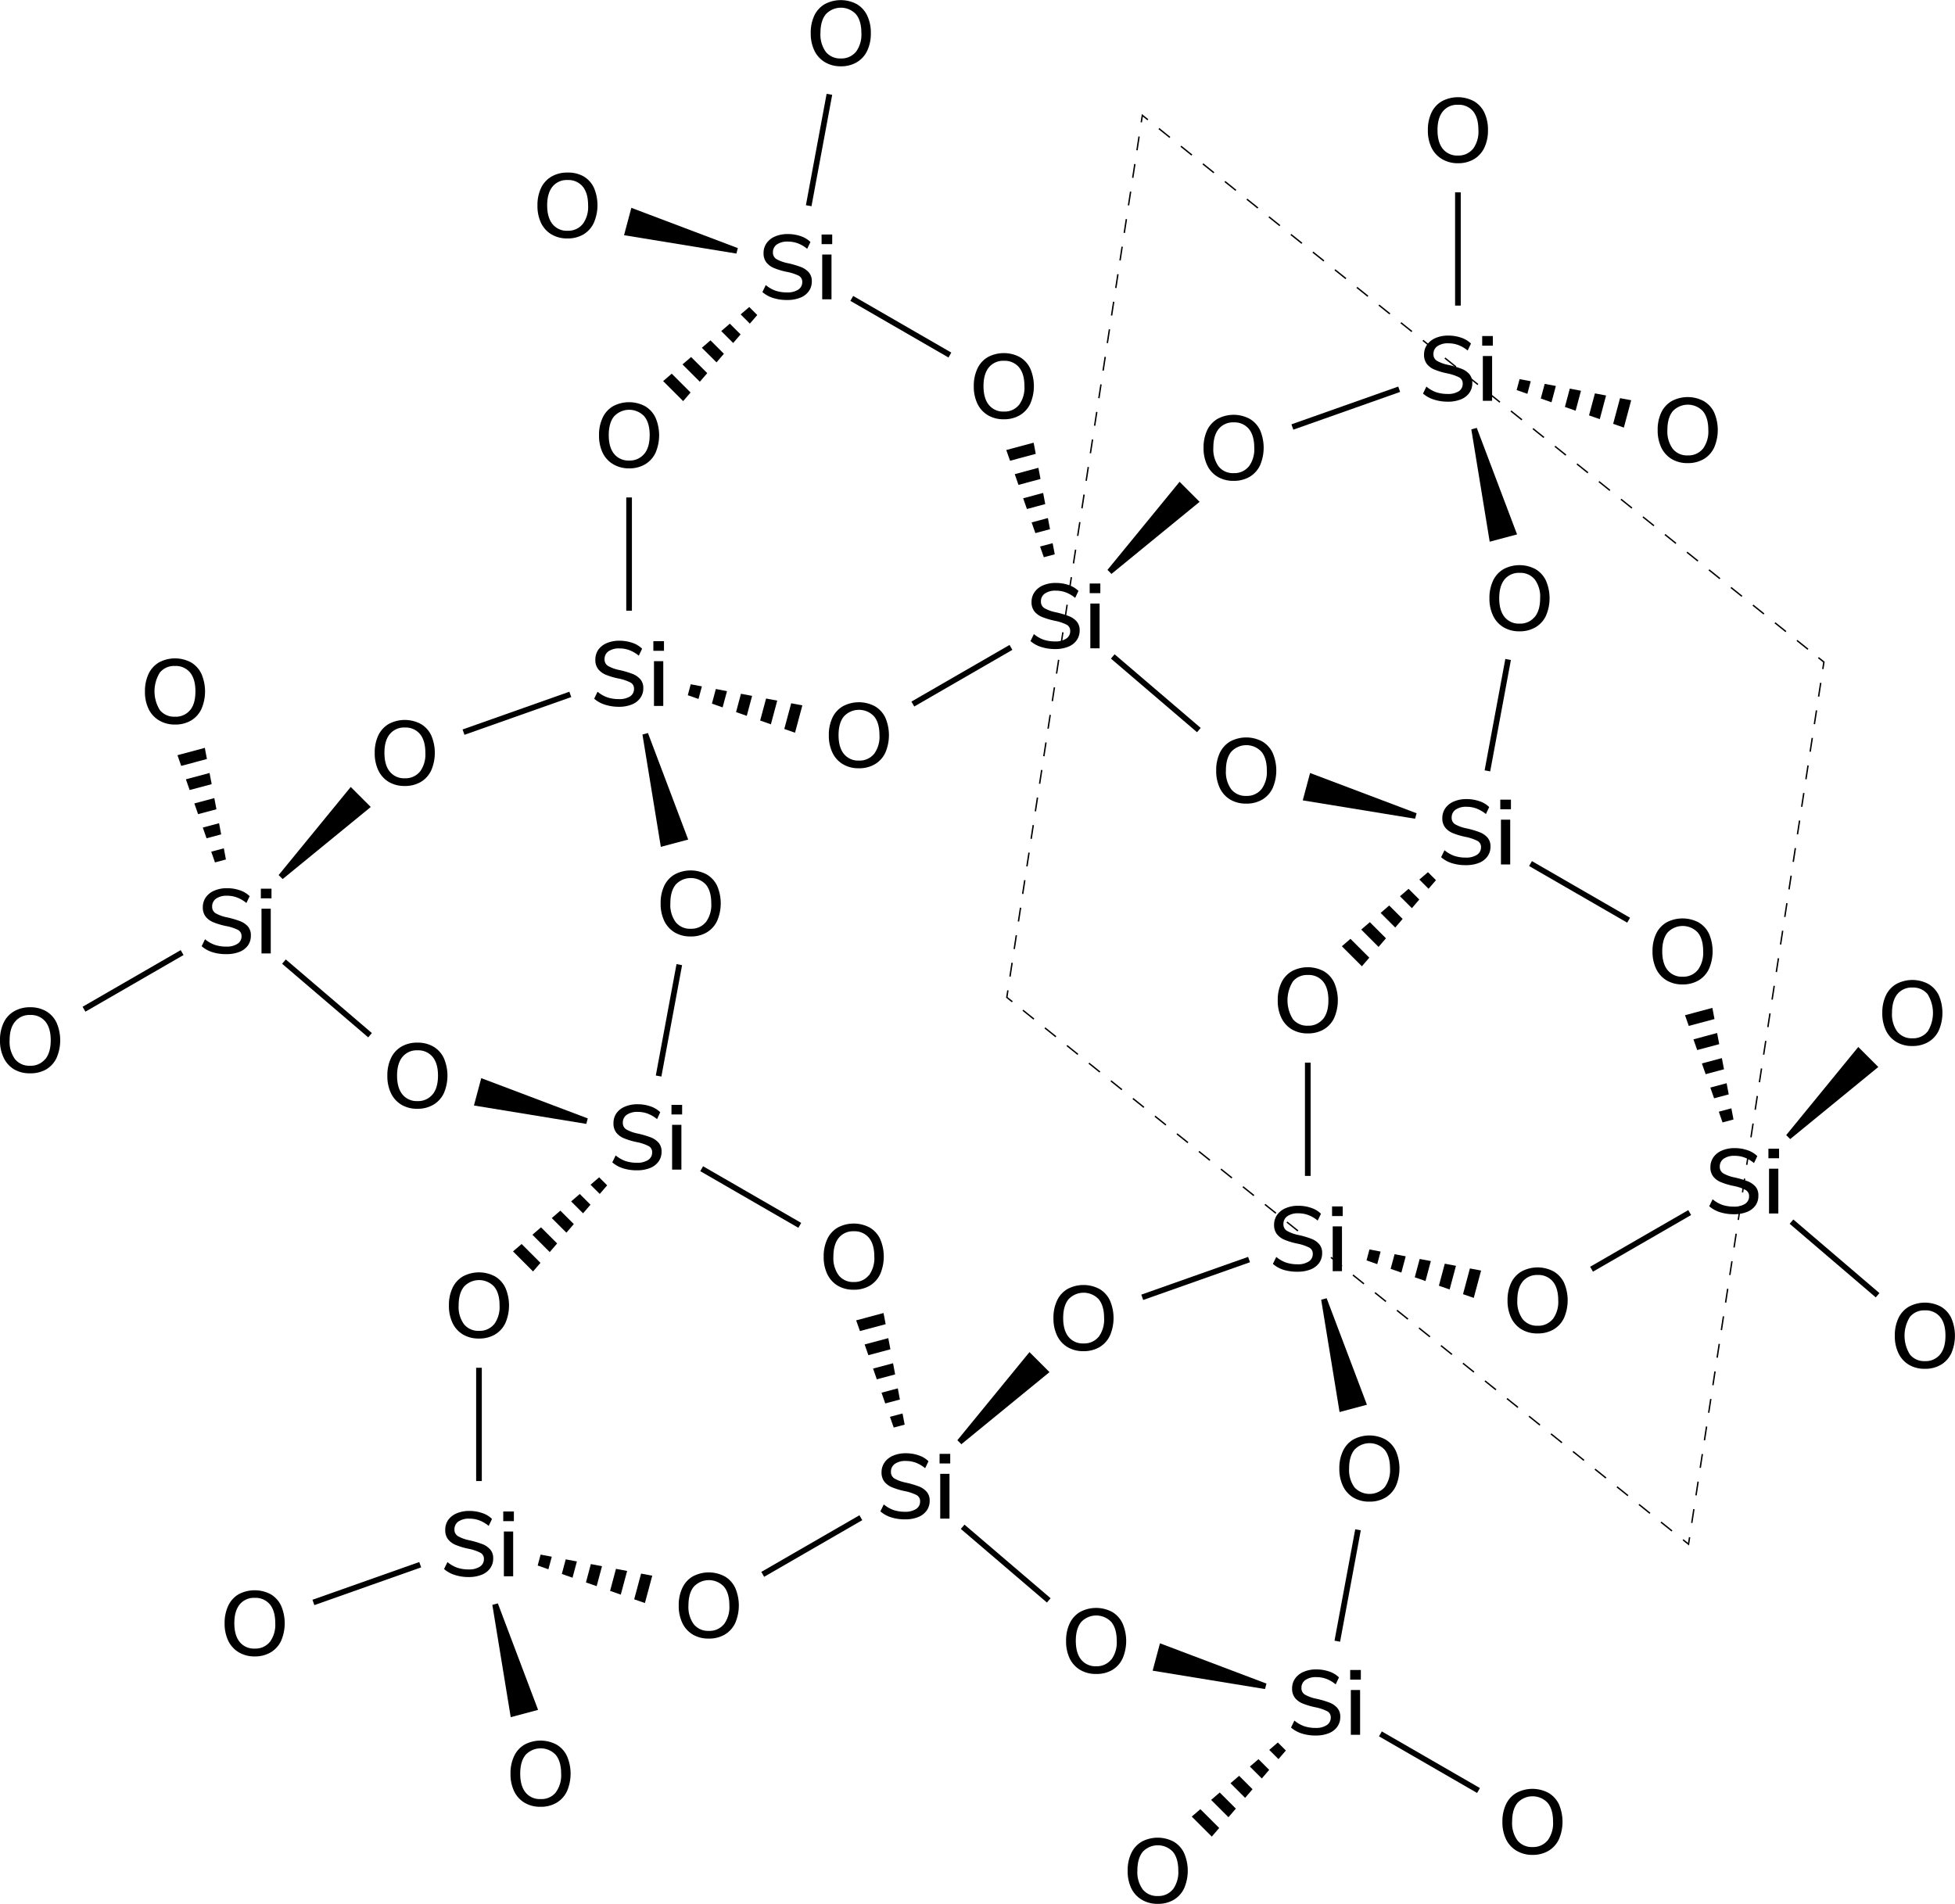 <svg xmlns="http://www.w3.org/2000/svg" width="690.28" height="672.23" viewBox="0 0 690.28 672.23"><defs><style>.cls-1,.cls-2,.cls-3,.cls-4,.cls-5{fill:none;stroke-width:0.5px;}.cls-1,.cls-2,.cls-3,.cls-4,.cls-5,.cls-6{stroke:#000;stroke-miterlimit:10;}.cls-2{stroke-dasharray:4.98 4.98;}.cls-3{stroke-dasharray:4.92 4.92;}.cls-4{stroke-dasharray:4.98 4.98;}.cls-5{stroke-dasharray:4.92 4.92;}.cls-6{stroke-width:2px;}</style></defs><g id="レイヤー_2" data-name="レイヤー 2"><g id="レイヤー_1-2" data-name="レイヤー 1"><polyline class="cls-1" points="596.57 542.81 596.19 545.28 594.24 543.71"/><line class="cls-2" x1="590.35" y1="540.6" x2="359.38" y2="355.3"/><polyline class="cls-1" points="357.44 353.74 355.49 352.18 355.87 349.71"/><line class="cls-3" x1="356.61" y1="344.84" x2="402.59" y2="45.63"/><polyline class="cls-1" points="402.96 43.2 403.35 40.72 405.3 42.29"/><line class="cls-4" x1="409.18" y1="45.4" x2="640.1" y2="230.66"/><polyline class="cls-1" points="642.04 232.22 643.99 233.78 643.61 236.25"/><line class="cls-5" x1="642.87" y1="241.12" x2="596.94" y2="540.37"/><line class="cls-6" x1="461.76" y1="415.23" x2="461.76" y2="375.23"/><polygon points="472.98 498.62 466.49 458.95 468.42 458.43 482.64 496.03 472.98 498.62 472.98 498.62"/><line class="cls-6" x1="403.31" y1="458.1" x2="441.02" y2="444.77"/><polygon points="487.47 441.95 483.53 441.2 482.5 445.06 486.28 446.39 487.47 441.95"/><polygon points="514.08 446.98 510.13 446.23 508.05 454.01 511.84 455.33 514.08 446.98"/><polygon points="499.53 451.03 503.32 452.35 505.21 445.3 501.27 444.56 499.53 451.03"/><polygon points="516.57 456.99 520.36 458.31 522.95 448.65 519 447.91 516.57 456.99"/><polygon points="491.01 448.05 494.8 449.37 496.34 443.62 492.4 442.88 491.01 448.05"/><line class="cls-6" x1="596.6" y1="428.18" x2="561.95" y2="448.18"/><polygon points="663.2 376.77 632.09 402.23 630.68 400.82 656.13 369.7 663.2 376.77 663.2 376.77"/><line class="cls-6" x1="662.95" y1="457.37" x2="632.55" y2="431.38"/><polygon points="606.88 392.56 608.2 396.35 612.07 395.31 611.32 391.37 606.88 392.56"/><polygon points="597.93 367.01 599.26 370.79 607.03 368.71 606.29 364.77 597.93 367.01"/><polygon points="608.71 377.58 607.97 373.63 600.91 375.52 602.24 379.31 608.71 377.58"/><polygon points="605.36 359.84 604.61 355.9 594.95 358.49 596.28 362.27 605.36 359.84"/><polygon points="610.39 386.44 609.64 382.5 603.89 384.04 605.22 387.83 610.39 386.44"/><line class="cls-6" x1="300.75" y1="105.37" x2="335.39" y2="125.37"/><polygon points="222.92 73.39 260.52 87.61 260.01 89.54 220.34 83.05 222.92 73.39 222.92 73.39"/><line class="cls-6" x1="292.85" y1="33.31" x2="285.54" y2="72.64"/><polygon points="264.76 114.28 267.38 111.24 264.55 108.41 261.51 111.02 264.76 114.28"/><polygon points="247.1 134.8 249.72 131.76 244.02 126.07 240.98 128.68 247.1 134.8"/><polygon points="250.86 120.18 247.82 122.8 252.99 127.96 255.6 124.92 250.86 120.18"/><polygon points="237.18 131.95 234.14 134.57 241.21 141.64 243.83 138.6 237.18 131.95"/><polygon points="257.7 114.29 254.66 116.91 258.87 121.12 261.49 118.08 257.7 114.29"/><line class="cls-6" x1="222.12" y1="215.66" x2="222.12" y2="175.66"/><polygon points="233.33 299.04 226.84 259.37 228.78 258.85 242.99 296.46 233.33 299.04 233.33 299.04"/><line class="cls-6" x1="163.66" y1="258.53" x2="201.37" y2="245.2"/><polygon points="247.83 242.37 243.88 241.63 242.85 245.49 246.63 246.81 247.83 242.37"/><polygon points="274.43 247.4 270.49 246.66 268.4 254.43 272.19 255.76 274.43 247.4"/><polygon points="259.89 251.45 263.67 252.78 265.56 245.72 261.62 244.98 259.89 251.45"/><polygon points="276.92 257.41 280.71 258.74 283.3 249.08 279.36 248.34 276.92 257.41"/><polygon points="251.37 248.47 255.15 249.79 256.69 244.05 252.75 243.3 251.37 248.47"/><line class="cls-6" x1="356.95" y1="228.61" x2="322.31" y2="248.61"/><polygon points="423.56 177.2 392.44 202.66 391.03 201.24 416.49 170.13 423.56 177.2 423.56 177.2"/><line class="cls-6" x1="423.3" y1="257.8" x2="392.9" y2="231.8"/><polygon points="367.23 192.99 368.56 196.77 372.42 195.74 371.67 191.8 367.23 192.99"/><polygon points="358.29 167.43 359.61 171.22 367.39 169.13 366.64 165.19 358.29 167.43"/><polygon points="369.06 178 368.32 174.06 361.27 175.95 362.59 179.74 369.06 178"/><polygon points="365.71 160.26 364.96 156.32 355.3 158.91 356.63 162.7 365.71 160.26"/><polygon points="370.74 186.87 370 182.93 364.25 184.47 365.57 188.25 370.74 186.87"/><line class="cls-6" x1="540.4" y1="304.94" x2="575.04" y2="324.94"/><polygon points="462.57 272.96 500.17 287.17 499.65 289.11 459.98 282.62 462.57 272.96 462.57 272.96"/><line class="cls-6" x1="532.49" y1="232.88" x2="525.18" y2="272.2"/><polygon points="504.4 313.84 507.02 310.8 504.19 307.98 501.15 310.59 504.4 313.84"/><polygon points="486.75 334.37 489.36 331.33 483.67 325.63 480.63 328.25 486.75 334.37"/><polygon points="490.51 319.75 487.47 322.37 492.63 327.53 495.25 324.49 490.51 319.75"/><polygon points="476.83 331.52 473.79 334.14 480.86 341.21 483.48 338.17 476.83 331.52"/><polygon points="497.35 313.86 494.31 316.48 498.52 320.69 501.13 317.64 497.35 313.86"/><line class="cls-6" x1="514.77" y1="107.91" x2="514.77" y2="67.91"/><polygon points="525.99 191.29 519.5 151.62 521.43 151.1 535.65 188.71 525.99 191.29 525.99 191.29"/><line class="cls-6" x1="456.32" y1="150.78" x2="494.03" y2="137.45"/><polygon points="540.48 134.62 536.54 133.88 535.5 137.74 539.29 139.06 540.48 134.62"/><polygon points="567.08 139.65 563.14 138.91 561.06 146.68 564.85 148.01 567.08 139.65"/><polygon points="552.54 143.7 556.33 145.03 558.22 137.98 554.27 137.23 552.54 143.7"/><polygon points="569.58 149.66 573.36 150.99 575.95 141.33 572.01 140.59 569.58 149.66"/><polygon points="544.02 140.72 547.81 142.05 549.35 136.3 545.41 135.55 544.02 140.72"/><line class="cls-6" x1="247.75" y1="412.69" x2="282.39" y2="432.69"/><polygon points="169.92 380.71 207.53 394.93 207.01 396.86 167.34 390.37 169.92 380.71 169.92 380.71"/><line class="cls-6" x1="239.85" y1="340.63" x2="232.54" y2="379.96"/><polygon points="211.76 421.6 214.38 418.56 211.55 415.73 208.51 418.35 211.76 421.6"/><polygon points="194.1 442.13 196.72 439.08 191.02 433.39 187.98 436.01 194.1 442.13"/><polygon points="197.86 427.5 194.82 430.12 199.99 435.28 202.6 432.24 197.86 427.5"/><polygon points="184.18 439.28 181.14 441.89 188.21 448.97 190.83 445.93 184.18 439.28"/><polygon points="204.71 421.62 201.66 424.24 205.87 428.44 208.49 425.4 204.71 421.62"/><line class="cls-6" x1="169.12" y1="522.98" x2="169.12" y2="482.98"/><polygon points="180.33 606.37 173.84 566.7 175.78 566.18 189.99 603.78 180.33 606.37 180.33 606.37"/><line class="cls-6" x1="110.66" y1="565.85" x2="148.37" y2="552.52"/><polygon points="194.83 549.7 190.88 548.95 189.85 552.81 193.63 554.14 194.83 549.7"/><polygon points="221.43 554.73 217.49 553.98 215.41 561.76 219.19 563.08 221.43 554.73"/><polygon points="206.89 558.78 210.67 560.1 212.56 553.05 208.62 552.3 206.89 558.78"/><polygon points="223.92 564.74 227.71 566.06 230.3 556.4 226.36 555.66 223.92 564.74"/><polygon points="198.37 555.79 202.15 557.12 203.69 551.37 199.75 550.63 198.37 555.79"/><line class="cls-6" x1="303.95" y1="535.93" x2="269.31" y2="555.93"/><polygon points="370.56 484.52 339.44 509.98 338.03 508.57 363.49 477.45 370.56 484.52 370.56 484.52"/><line class="cls-6" x1="370.3" y1="565.12" x2="339.9" y2="539.13"/><polygon points="314.23 500.31 315.56 504.1 319.42 503.06 318.67 499.12 314.23 500.31"/><polygon points="305.29 474.75 306.61 478.54 314.39 476.46 313.64 472.52 305.29 474.75"/><polygon points="316.06 485.32 315.32 481.38 308.27 483.27 309.59 487.06 316.06 485.32"/><polygon points="312.71 467.59 311.96 463.65 302.3 466.24 303.63 470.02 312.71 467.59"/><polygon points="317.74 494.19 317 490.25 311.25 491.79 312.57 495.58 317.74 494.19"/><line class="cls-6" x1="487.4" y1="612.26" x2="522.04" y2="632.26"/><polygon points="409.57 580.28 447.17 594.5 446.65 596.43 406.98 589.94 409.57 580.28 409.57 580.28"/><line class="cls-6" x1="479.49" y1="540.2" x2="472.18" y2="579.53"/><polygon points="451.41 621.17 454.02 618.13 451.19 615.3 448.15 617.92 451.41 621.17"/><polygon points="433.75 641.69 436.36 638.65 430.67 632.96 427.63 635.58 433.75 641.69"/><polygon points="437.51 627.07 434.47 629.69 439.63 634.85 442.25 631.81 437.51 627.07"/><polygon points="423.83 638.85 420.79 641.46 427.86 648.53 430.48 645.49 423.83 638.85"/><polygon points="444.35 621.19 441.31 623.8 445.52 628.01 448.13 624.97 444.35 621.19"/><line class="cls-6" x1="64.3" y1="336.37" x2="29.66" y2="356.37"/><polygon points="130.91 284.96 99.8 310.41 98.38 309 123.84 277.89 130.91 284.96 130.91 284.96"/><line class="cls-6" x1="130.66" y1="365.55" x2="100.26" y2="339.56"/><polygon points="74.58 300.74 75.91 304.53 79.77 303.49 79.03 299.55 74.58 300.74"/><polygon points="65.64 275.19 66.96 278.97 74.74 276.89 73.99 272.95 65.64 275.19"/><polygon points="76.42 285.76 75.67 281.82 68.62 283.71 69.94 287.49 76.42 285.76"/><polygon points="73.06 268.02 72.32 264.08 62.66 266.67 63.98 270.45 73.06 268.02"/><polygon points="78.09 294.63 77.35 290.69 71.6 292.22 72.93 296.01 78.09 294.63"/><path d="M213.59,248.83a10.58,10.58,0,0,1-3.8-2.11l1.2-2.46a11.07,11.07,0,0,0,3.48,2,12.68,12.68,0,0,0,4,.6,7,7,0,0,0,4-.95,3.09,3.09,0,0,0,1.39-2.71,2.39,2.39,0,0,0-1.3-2.22,16.47,16.47,0,0,0-4.14-1.38,24.59,24.59,0,0,1-4.47-1.32,6.72,6.72,0,0,1-2.74-2,5.17,5.17,0,0,1-1-3.26,6.09,6.09,0,0,1,1-3.53,6.94,6.94,0,0,1,3-2.38,11.08,11.08,0,0,1,4.5-.86,14,14,0,0,1,4.52.73,9,9,0,0,1,3.49,2.09l-1.17,2.46a11.71,11.71,0,0,0-3.26-1.92,9.71,9.71,0,0,0-3.54-.64,6.43,6.43,0,0,0-3.88,1,3.29,3.29,0,0,0-1.41,2.83,2.6,2.6,0,0,0,1.24,2.35,13.23,13.23,0,0,0,3.95,1.44,31.26,31.26,0,0,1,4.61,1.35,7,7,0,0,1,2.82,1.91,4.61,4.61,0,0,1,1.06,3.16,5.79,5.79,0,0,1-1.06,3.46,6.63,6.63,0,0,1-3,2.3,12.16,12.16,0,0,1-4.65.81A16.07,16.07,0,0,1,213.59,248.83Z"/><path d="M230.69,226.41h3.75v3.4h-3.75Zm.22,22.87V233.47h3.28v15.81Z"/><path d="M75,336.23a10.56,10.56,0,0,1-3.8-2.11l1.19-2.46a11.23,11.23,0,0,0,3.49,2,12.68,12.68,0,0,0,4,.6,6.9,6.9,0,0,0,4-1,3.07,3.07,0,0,0,1.4-2.7,2.39,2.39,0,0,0-1.3-2.22A16.18,16.18,0,0,0,79.82,327a25,25,0,0,1-4.47-1.33,6.69,6.69,0,0,1-2.74-2,5.22,5.22,0,0,1-1-3.26,6.07,6.07,0,0,1,1.05-3.53,6.94,6.94,0,0,1,3-2.38,11,11,0,0,1,4.5-.86,13.69,13.69,0,0,1,4.52.73,8.92,8.92,0,0,1,3.48,2.09L87,318.86a11.86,11.86,0,0,0-3.26-1.92,9.73,9.73,0,0,0-3.55-.64,6.49,6.49,0,0,0-3.87,1,3.31,3.31,0,0,0-1.41,2.84,2.61,2.61,0,0,0,1.23,2.35,13.32,13.32,0,0,0,4,1.44,32.69,32.69,0,0,1,4.61,1.34,7.13,7.13,0,0,1,2.82,1.92,4.65,4.65,0,0,1,1,3.15,5.86,5.86,0,0,1-1,3.47,6.68,6.68,0,0,1-3,2.3,12.16,12.16,0,0,1-4.65.81A16.07,16.07,0,0,1,75,336.23Z"/><path d="M92.1,313.81h3.76v3.4H92.1Zm.23,22.87V320.87H95.6v15.81Z"/><path d="M220,412.56a10.69,10.69,0,0,1-3.81-2.11l1.2-2.46a11.07,11.07,0,0,0,3.48,2,12.68,12.68,0,0,0,4,.6,6.94,6.94,0,0,0,4-1,3.07,3.07,0,0,0,1.39-2.7,2.37,2.37,0,0,0-1.3-2.22,16.08,16.08,0,0,0-4.14-1.38,24.51,24.51,0,0,1-4.47-1.33,6.62,6.62,0,0,1-2.74-2,5.19,5.19,0,0,1-1-3.26,6.07,6.07,0,0,1,1-3.53,6.87,6.87,0,0,1,3-2.38,11.11,11.11,0,0,1,4.5-.86,13.69,13.69,0,0,1,4.52.73,8.85,8.85,0,0,1,3.49,2.09L232,395.19a11.76,11.76,0,0,0-3.26-1.93,9.92,9.92,0,0,0-3.54-.63,6.5,6.5,0,0,0-3.88,1,3.34,3.34,0,0,0-1.41,2.84,2.63,2.63,0,0,0,1.24,2.35,13.23,13.23,0,0,0,3.95,1.44,33.29,33.29,0,0,1,4.62,1.34,7.26,7.26,0,0,1,2.82,1.91,4.67,4.67,0,0,1,1.05,3.16,5.86,5.86,0,0,1-1.05,3.47,6.78,6.78,0,0,1-3,2.3,12.16,12.16,0,0,1-4.65.81A16,16,0,0,1,220,412.56Z"/><path d="M237.09,390.14h3.76v3.4h-3.76Zm.22,22.87V397.2h3.28V413Z"/><path d="M160.6,556.15a10.52,10.52,0,0,1-3.81-2.1l1.2-2.46a11.27,11.27,0,0,0,3.48,2,12.68,12.68,0,0,0,4,.6,6.94,6.94,0,0,0,4-1,3.09,3.09,0,0,0,1.39-2.71,2.36,2.36,0,0,0-1.3-2.21,16.08,16.08,0,0,0-4.14-1.38,24.51,24.51,0,0,1-4.47-1.33,6.64,6.64,0,0,1-2.74-2,5.14,5.14,0,0,1-1-3.25,6,6,0,0,1,1-3.53,6.87,6.87,0,0,1,3-2.38,11,11,0,0,1,4.5-.86,13.69,13.69,0,0,1,4.52.73,8.85,8.85,0,0,1,3.49,2.09l-1.17,2.46a11.52,11.52,0,0,0-3.26-1.93,9.92,9.92,0,0,0-3.54-.63,6.5,6.5,0,0,0-3.88,1,3.29,3.29,0,0,0-1.41,2.83,2.6,2.6,0,0,0,1.24,2.35,13.23,13.23,0,0,0,3.95,1.44,33.92,33.92,0,0,1,4.61,1.35,7,7,0,0,1,2.82,1.91,4.61,4.61,0,0,1,1.06,3.16,5.82,5.82,0,0,1-1.06,3.47,6.7,6.7,0,0,1-3,2.3,12.16,12.16,0,0,1-4.65.81A15.65,15.65,0,0,1,160.6,556.15Z"/><path d="M177.69,533.73h3.75v3.41h-3.75Zm.22,22.88V540.8h3.28v15.81Z"/><path d="M314.66,535.8a10.69,10.69,0,0,1-3.81-2.11l1.2-2.46a11.18,11.18,0,0,0,3.48,2,12.75,12.75,0,0,0,4,.6,6.92,6.92,0,0,0,3.95-1,3.07,3.07,0,0,0,1.39-2.7,2.38,2.38,0,0,0-1.29-2.22,16.32,16.32,0,0,0-4.15-1.38A25,25,0,0,1,315,525.2a6.62,6.62,0,0,1-2.74-2,5.19,5.19,0,0,1-1-3.26,6,6,0,0,1,1.06-3.53,6.89,6.89,0,0,1,3-2.38,11.13,11.13,0,0,1,4.51-.86,13.73,13.73,0,0,1,4.52.73,8.88,8.88,0,0,1,3.48,2.09l-1.17,2.46a11.71,11.71,0,0,0-3.25-1.93,10,10,0,0,0-3.55-.63,6.49,6.49,0,0,0-3.87,1,3.31,3.31,0,0,0-1.41,2.84,2.63,2.63,0,0,0,1.23,2.35,13.34,13.34,0,0,0,3.95,1.44,33.29,33.29,0,0,1,4.62,1.34,7.11,7.11,0,0,1,2.82,1.91,4.67,4.67,0,0,1,1.05,3.16,5.86,5.86,0,0,1-1.05,3.47,6.73,6.73,0,0,1-3,2.3,12.07,12.07,0,0,1-4.64.81A16,16,0,0,1,314.66,535.8Z"/><path d="M331.75,513.38h3.76v3.4h-3.76Zm.23,22.87V520.44h3.27v15.81Z"/><path d="M459.64,612.12a10.4,10.4,0,0,1-3.8-2.1l1.19-2.46a11.43,11.43,0,0,0,3.49,2,12.68,12.68,0,0,0,4,.6,6.9,6.9,0,0,0,3.95-1,3.1,3.1,0,0,0,1.4-2.71,2.36,2.36,0,0,0-1.3-2.21,16.18,16.18,0,0,0-4.15-1.38,25,25,0,0,1-4.47-1.33,6.67,6.67,0,0,1-2.73-2,5.19,5.19,0,0,1-1-3.26,6,6,0,0,1,1.05-3.53,6.87,6.87,0,0,1,3-2.38,10.88,10.88,0,0,1,4.5-.86,13.69,13.69,0,0,1,4.52.73,8.74,8.74,0,0,1,3.48,2.09l-1.16,2.46a11.65,11.65,0,0,0-3.26-1.93,9.93,9.93,0,0,0-3.55-.63,6.49,6.49,0,0,0-3.87,1,3.31,3.31,0,0,0-1.41,2.83,2.61,2.61,0,0,0,1.23,2.35,13.56,13.56,0,0,0,4,1.45,32.69,32.69,0,0,1,4.61,1.34,7,7,0,0,1,2.82,1.91,4.65,4.65,0,0,1,1.05,3.16,5.88,5.88,0,0,1-1.05,3.47,6.7,6.7,0,0,1-3,2.3,12.16,12.16,0,0,1-4.65.81A15.76,15.76,0,0,1,459.64,612.12Z"/><path d="M476.73,589.7h3.76v3.41h-3.76Zm.23,22.88V596.77h3.27v15.81Z"/><path d="M453.24,448.41a10.56,10.56,0,0,1-3.8-2.11l1.19-2.46a11.43,11.43,0,0,0,3.49,2,12.68,12.68,0,0,0,4,.6,6.9,6.9,0,0,0,4-1,3.09,3.09,0,0,0,1.4-2.7,2.38,2.38,0,0,0-1.3-2.22,16.18,16.18,0,0,0-4.15-1.38,25,25,0,0,1-4.47-1.33,6.77,6.77,0,0,1-2.74-2,5.24,5.24,0,0,1-1-3.26,6,6,0,0,1,1.05-3.53,6.87,6.87,0,0,1,3-2.38,10.88,10.88,0,0,1,4.5-.86,13.69,13.69,0,0,1,4.52.73,8.81,8.81,0,0,1,3.48,2.09L465.25,431a11.9,11.9,0,0,0-3.26-1.93,10,10,0,0,0-3.55-.63,6.49,6.49,0,0,0-3.87,1,3.31,3.31,0,0,0-1.41,2.84,2.61,2.61,0,0,0,1.23,2.34,13.59,13.59,0,0,0,3.95,1.45,32.88,32.88,0,0,1,4.62,1.34,7,7,0,0,1,2.82,1.91,4.65,4.65,0,0,1,1.05,3.16,5.88,5.88,0,0,1-1.05,3.47,6.75,6.75,0,0,1-3,2.3,12.16,12.16,0,0,1-4.65.81A16.07,16.07,0,0,1,453.24,448.41Z"/><path d="M470.33,426h3.76v3.41h-3.76Zm.23,22.88V433.05h3.27v15.81Z"/><path d="M607.31,428.05a10.69,10.69,0,0,1-3.81-2.11l1.2-2.46a11.07,11.07,0,0,0,3.48,2,12.68,12.68,0,0,0,4,.6,6.94,6.94,0,0,0,4-1,3.07,3.07,0,0,0,1.39-2.7,2.37,2.37,0,0,0-1.3-2.22,16.08,16.08,0,0,0-4.14-1.38,24.51,24.51,0,0,1-4.47-1.33,6.62,6.62,0,0,1-2.74-2,5.17,5.17,0,0,1-1-3.26,6.07,6.07,0,0,1,1.05-3.53,6.94,6.94,0,0,1,3-2.38,11.11,11.11,0,0,1,4.5-.86,13.69,13.69,0,0,1,4.52.73,9,9,0,0,1,3.49,2.09l-1.17,2.46a11.76,11.76,0,0,0-3.26-1.93,9.92,9.92,0,0,0-3.54-.63,6.45,6.45,0,0,0-3.87,1,3.31,3.31,0,0,0-1.41,2.84,2.63,2.63,0,0,0,1.23,2.35,13.34,13.34,0,0,0,3.95,1.44,33.29,33.29,0,0,1,4.62,1.34,7.26,7.26,0,0,1,2.82,1.91,4.67,4.67,0,0,1,1,3.16,5.86,5.86,0,0,1-1,3.47,6.78,6.78,0,0,1-3,2.3,12.12,12.12,0,0,1-4.65.81A16,16,0,0,1,607.31,428.05Z"/><path d="M624.4,405.63h3.76V409H624.4Zm.22,22.87V412.69h3.28V428.5Z"/><path d="M512.64,304.8a10.42,10.42,0,0,1-3.8-2.11l1.19-2.46a11.23,11.23,0,0,0,3.49,2,12.68,12.68,0,0,0,4,.6,7,7,0,0,0,4-1,3.1,3.1,0,0,0,1.4-2.71,2.39,2.39,0,0,0-1.3-2.22,17,17,0,0,0-4.15-1.38,25.08,25.08,0,0,1-4.47-1.32,6.79,6.79,0,0,1-2.74-2,5.22,5.22,0,0,1-1-3.26,6.09,6.09,0,0,1,1.05-3.53,6.94,6.94,0,0,1,3-2.38,11,11,0,0,1,4.5-.86,14,14,0,0,1,4.52.73,8.92,8.92,0,0,1,3.48,2.09l-1.16,2.46a11.86,11.86,0,0,0-3.26-1.92,9.94,9.94,0,0,0-3.55-.64,6.42,6.42,0,0,0-3.87,1,3.29,3.29,0,0,0-1.41,2.83,2.61,2.61,0,0,0,1.23,2.35,13.32,13.32,0,0,0,4,1.44,31.26,31.26,0,0,1,4.61,1.35,7,7,0,0,1,2.82,1.91,4.65,4.65,0,0,1,1.05,3.16,5.85,5.85,0,0,1-1.05,3.46,6.63,6.63,0,0,1-3,2.3,12.16,12.16,0,0,1-4.65.81A15.77,15.77,0,0,1,512.64,304.8Z"/><path d="M529.73,282.38h3.76v3.4h-3.76Zm.23,22.87V289.44h3.27v15.81Z"/><path d="M367.66,228.47a10.52,10.52,0,0,1-3.81-2.1l1.2-2.47a11,11,0,0,0,3.48,2,12.75,12.75,0,0,0,4,.6,6.93,6.93,0,0,0,3.95-1,3.09,3.09,0,0,0,1.39-2.71,2.4,2.4,0,0,0-1.29-2.22,16.79,16.79,0,0,0-4.15-1.37,25,25,0,0,1-4.47-1.33,6.64,6.64,0,0,1-2.74-2,5.16,5.16,0,0,1-1-3.25,6,6,0,0,1,1.06-3.53,7,7,0,0,1,3-2.39,11.13,11.13,0,0,1,4.51-.85,14,14,0,0,1,4.52.72,9.12,9.12,0,0,1,3.48,2.09l-1.17,2.47a11.47,11.47,0,0,0-3.25-1.93,10,10,0,0,0-3.55-.63,6.49,6.49,0,0,0-3.87,1,3.29,3.29,0,0,0-1.41,2.83,2.61,2.61,0,0,0,1.23,2.35,13.34,13.34,0,0,0,3.95,1.44,33.13,33.13,0,0,1,4.62,1.35,7,7,0,0,1,2.82,1.91,4.65,4.65,0,0,1,1.05,3.16,5.88,5.88,0,0,1-1.05,3.47,6.73,6.73,0,0,1-3,2.3,12.07,12.07,0,0,1-4.64.81A15.72,15.72,0,0,1,367.66,228.47Z"/><path d="M384.75,206.05h3.76v3.4h-3.76Zm.23,22.88V213.12h3.27v15.81Z"/><path d="M273,105.23a10.52,10.52,0,0,1-3.81-2.1l1.2-2.47a10.88,10.88,0,0,0,3.48,2,12.68,12.68,0,0,0,4,.6,6.94,6.94,0,0,0,4-1,3.09,3.09,0,0,0,1.39-2.71,2.39,2.39,0,0,0-1.3-2.22A16.54,16.54,0,0,0,277.81,96a24.51,24.51,0,0,1-4.47-1.33,6.64,6.64,0,0,1-2.74-2,5.16,5.16,0,0,1-1-3.25,6,6,0,0,1,1.05-3.53,7,7,0,0,1,3-2.39,11.12,11.12,0,0,1,4.5-.85,14,14,0,0,1,4.52.72,9.09,9.09,0,0,1,3.49,2.09L285,87.87a11.52,11.52,0,0,0-3.26-1.93,9.92,9.92,0,0,0-3.54-.63,6.5,6.5,0,0,0-3.88,1,3.29,3.29,0,0,0-1.41,2.83,2.62,2.62,0,0,0,1.24,2.35,13.23,13.23,0,0,0,4,1.44,33.13,33.13,0,0,1,4.62,1.35,7,7,0,0,1,2.81,1.91,4.61,4.61,0,0,1,1.06,3.16,5.82,5.82,0,0,1-1.06,3.47,6.7,6.7,0,0,1-3,2.3,12.16,12.16,0,0,1-4.65.81A15.65,15.65,0,0,1,273,105.23Z"/><path d="M290.09,82.81h3.75v3.4h-3.75Zm.22,22.88V89.88h3.28v15.81Z"/><path d="M506.25,141.08a10.54,10.54,0,0,1-3.81-2.11l1.2-2.46a11.18,11.18,0,0,0,3.48,2,12.75,12.75,0,0,0,4,.6,7,7,0,0,0,3.95-.95,3.09,3.09,0,0,0,1.39-2.71,2.4,2.4,0,0,0-1.29-2.22,17.16,17.16,0,0,0-4.15-1.38,25.08,25.08,0,0,1-4.47-1.32,6.72,6.72,0,0,1-2.74-2,5.16,5.16,0,0,1-1-3.25,6,6,0,0,1,1.06-3.54,7,7,0,0,1,3-2.38,11.13,11.13,0,0,1,4.51-.86,14,14,0,0,1,4.52.73,9.12,9.12,0,0,1,3.48,2.09l-1.17,2.46a11.81,11.81,0,0,0-3.25-1.92,10,10,0,0,0-3.55-.63,6.49,6.49,0,0,0-3.87,1,3.29,3.29,0,0,0-1.41,2.83,2.61,2.61,0,0,0,1.23,2.35,13.34,13.34,0,0,0,4,1.44,31.82,31.82,0,0,1,4.62,1.35,7,7,0,0,1,2.82,1.91,4.65,4.65,0,0,1,1.05,3.16,5.85,5.85,0,0,1-1.05,3.46,6.66,6.66,0,0,1-3,2.3,12.07,12.07,0,0,1-4.64.81A15.72,15.72,0,0,1,506.25,141.08Z"/><path d="M523.34,118.66h3.76v3.4h-3.76Zm.23,22.87V125.72h3.27v15.81Z"/><path d="M509.13,56.16a9.52,9.52,0,0,1-3.68-4,13.86,13.86,0,0,1-1.29-6.18,14.21,14.21,0,0,1,1.28-6.24,9.23,9.23,0,0,1,3.68-4,12,12,0,0,1,11.3,0,9.23,9.23,0,0,1,3.68,4,14.12,14.12,0,0,1,1.28,6.2,14.14,14.14,0,0,1-1.28,6.21,9.31,9.31,0,0,1-3.68,4.06,10.85,10.85,0,0,1-5.67,1.43A10.74,10.74,0,0,1,509.13,56.16Zm11-3.62A10.27,10.27,0,0,0,522,45.89q0-4.3-1.89-6.62A6.54,6.54,0,0,0,514.75,37a6.44,6.44,0,0,0-5.29,2.32q-1.9,2.31-1.9,6.62c0,2.88.63,5.09,1.9,6.65a6.45,6.45,0,0,0,5.29,2.33A6.54,6.54,0,0,0,520.1,52.54Z"/><path d="M590.27,162.11a9.52,9.52,0,0,1-3.68-4.05,13.88,13.88,0,0,1-1.29-6.19,14.07,14.07,0,0,1,1.28-6.24,9.26,9.26,0,0,1,3.67-4,12,12,0,0,1,11.31,0,9.23,9.23,0,0,1,3.68,4,15.68,15.68,0,0,1,0,12.41,9.33,9.33,0,0,1-3.68,4.07,10.9,10.9,0,0,1-5.67,1.42A10.74,10.74,0,0,1,590.27,162.11Zm11-3.63a10.26,10.26,0,0,0,1.91-6.64q0-4.31-1.9-6.63a7.3,7.3,0,0,0-10.66,0q-1.89,2.32-1.89,6.63a10.32,10.32,0,0,0,1.89,6.64,6.44,6.44,0,0,0,5.3,2.33A6.53,6.53,0,0,0,601.24,158.48Z"/><path d="M530.88,221.5a9.46,9.46,0,0,1-3.68-4.05,13.88,13.88,0,0,1-1.3-6.19,14.2,14.2,0,0,1,1.28-6.23,9.29,9.29,0,0,1,3.68-4.05,12,12,0,0,1,11.31,0,9.29,9.29,0,0,1,3.68,4.05,15.68,15.68,0,0,1,0,12.41,9.37,9.37,0,0,1-3.68,4.06,10.9,10.9,0,0,1-5.67,1.43A10.72,10.72,0,0,1,530.88,221.5Zm11-3.63c1.28-1.55,1.92-3.77,1.92-6.64a10.22,10.22,0,0,0-1.9-6.62,6.52,6.52,0,0,0-5.36-2.32,6.45,6.45,0,0,0-5.3,2.32q-1.89,2.31-1.89,6.62c0,2.87.63,5.09,1.89,6.64a6.43,6.43,0,0,0,5.3,2.34A6.5,6.5,0,0,0,541.84,217.87Z"/><path d="M588.45,346.19a9.52,9.52,0,0,1-3.68-4.05,13.88,13.88,0,0,1-1.29-6.19,14.1,14.1,0,0,1,1.28-6.24,9.21,9.21,0,0,1,3.67-4,12.12,12.12,0,0,1,11.31,0,9.29,9.29,0,0,1,3.68,4,15.68,15.68,0,0,1,0,12.41,9.39,9.39,0,0,1-3.68,4.07,10.9,10.9,0,0,1-5.67,1.43A10.74,10.74,0,0,1,588.45,346.19Zm11-3.63a10.24,10.24,0,0,0,1.91-6.64q0-4.31-1.9-6.63a7.3,7.3,0,0,0-10.66,0q-1.89,2.32-1.89,6.63c0,2.87.63,5.09,1.89,6.64a6.44,6.44,0,0,0,5.3,2.33A6.53,6.53,0,0,0,599.42,342.56Z"/><path d="M669.59,367.94a9.46,9.46,0,0,1-3.68-4.05,13.88,13.88,0,0,1-1.3-6.19,14.21,14.21,0,0,1,1.28-6.24,9.29,9.29,0,0,1,3.68-4,12,12,0,0,1,11.31,0,9.29,9.29,0,0,1,3.68,4,15.68,15.68,0,0,1,0,12.41,9.39,9.39,0,0,1-3.68,4.07,10.9,10.9,0,0,1-5.67,1.42A10.72,10.72,0,0,1,669.59,367.94Zm11-3.63a12.48,12.48,0,0,0,0-13.27,6.54,6.54,0,0,0-5.36-2.32,6.48,6.48,0,0,0-5.3,2.32c-1.26,1.55-1.89,3.75-1.89,6.63a10.32,10.32,0,0,0,1.89,6.64,6.45,6.45,0,0,0,5.3,2.33A6.52,6.52,0,0,0,680.55,364.31Z"/><path d="M674,481.92a9.5,9.5,0,0,1-3.67-4.05,13.74,13.74,0,0,1-1.3-6.19,14.2,14.2,0,0,1,1.28-6.23A9.29,9.29,0,0,1,674,461.4a12,12,0,0,1,11.31,0,9.26,9.26,0,0,1,3.67,4.05,15.68,15.68,0,0,1,0,12.41,9.34,9.34,0,0,1-3.67,4.06,10.9,10.9,0,0,1-5.67,1.43A10.78,10.78,0,0,1,674,481.92Zm11-3.63c1.28-1.55,1.91-3.77,1.91-6.64s-.63-5.08-1.89-6.62a6.52,6.52,0,0,0-5.36-2.32,6.45,6.45,0,0,0-5.3,2.32,12.52,12.52,0,0,0,0,13.26,6.43,6.43,0,0,0,5.3,2.34A6.5,6.5,0,0,0,685,478.29Z"/><path d="M537.27,469.44a9.46,9.46,0,0,1-3.68-4.05,13.91,13.91,0,0,1-1.3-6.19,14.21,14.21,0,0,1,1.28-6.24,9.29,9.29,0,0,1,3.68-4,12,12,0,0,1,11.31,0,9.29,9.29,0,0,1,3.68,4,15.68,15.68,0,0,1,0,12.41,9.39,9.39,0,0,1-3.68,4.07,10.9,10.9,0,0,1-5.67,1.42A10.72,10.72,0,0,1,537.27,469.44Zm11-3.63a10.2,10.2,0,0,0,1.92-6.64c0-2.88-.64-5.09-1.9-6.63a6.54,6.54,0,0,0-5.36-2.32,6.48,6.48,0,0,0-5.3,2.32q-1.89,2.31-1.89,6.63a10.32,10.32,0,0,0,1.89,6.64,6.45,6.45,0,0,0,5.3,2.33A6.52,6.52,0,0,0,548.23,465.81Z"/><path d="M477.88,528.83a9.46,9.46,0,0,1-3.68-4.05,13.91,13.91,0,0,1-1.3-6.19,14.21,14.21,0,0,1,1.28-6.24,9.29,9.29,0,0,1,3.68-4.05,12,12,0,0,1,11.31,0,9.29,9.29,0,0,1,3.68,4.05,15.68,15.68,0,0,1,0,12.41,9.39,9.39,0,0,1-3.68,4.07,10.9,10.9,0,0,1-5.67,1.42A10.74,10.74,0,0,1,477.88,528.83Zm11-3.63a10.2,10.2,0,0,0,1.92-6.64c0-2.88-.64-5.09-1.9-6.63a7.28,7.28,0,0,0-10.66,0q-1.89,2.31-1.89,6.63a10.32,10.32,0,0,0,1.89,6.64,7.24,7.24,0,0,0,10.64,0Z"/><path d="M376.93,475.69a9.52,9.52,0,0,1-3.68-4.05,13.88,13.88,0,0,1-1.29-6.19,14,14,0,0,1,1.28-6.23,9.15,9.15,0,0,1,3.67-4.05,12,12,0,0,1,11.31,0,9.23,9.23,0,0,1,3.68,4.05,15.66,15.66,0,0,1,0,12.4,9.34,9.34,0,0,1-3.68,4.07,10.9,10.9,0,0,1-5.67,1.43A10.74,10.74,0,0,1,376.93,475.69Zm11-3.63a10.24,10.24,0,0,0,1.91-6.64q0-4.31-1.9-6.63a7.3,7.3,0,0,0-10.66,0q-1.89,2.32-1.89,6.63c0,2.87.63,5.09,1.89,6.64a6.44,6.44,0,0,0,5.3,2.33A6.53,6.53,0,0,0,387.9,472.06Z"/><path d="M535.45,653.51a9.52,9.52,0,0,1-3.68-4,13.86,13.86,0,0,1-1.29-6.18,14.07,14.07,0,0,1,1.28-6.24,9.21,9.21,0,0,1,3.67-4,12,12,0,0,1,11.31,0,9.29,9.29,0,0,1,3.68,4,15.68,15.68,0,0,1,0,12.41,9.37,9.37,0,0,1-3.68,4.06,10.9,10.9,0,0,1-5.67,1.43A10.74,10.74,0,0,1,535.45,653.51Zm11-3.62a10.27,10.27,0,0,0,1.91-6.65q0-4.31-1.9-6.62a7.28,7.28,0,0,0-10.66,0q-1.89,2.31-1.89,6.62a10.33,10.33,0,0,0,1.89,6.65,6.47,6.47,0,0,0,5.3,2.33A6.55,6.55,0,0,0,546.42,649.89Z"/><path d="M403.13,670.81a9.52,9.52,0,0,1-3.68-4,13.88,13.88,0,0,1-1.29-6.19,14.07,14.07,0,0,1,1.28-6.24,9.21,9.21,0,0,1,3.67-4.05,12,12,0,0,1,11.31,0,9.23,9.23,0,0,1,3.68,4.05,15.68,15.68,0,0,1,0,12.41,9.33,9.33,0,0,1-3.68,4.07,10.9,10.9,0,0,1-5.67,1.42A10.74,10.74,0,0,1,403.13,670.81Zm11-3.63a10.26,10.26,0,0,0,1.91-6.64q0-4.31-1.9-6.63a7.3,7.3,0,0,0-10.66,0q-1.89,2.33-1.89,6.63a10.32,10.32,0,0,0,1.89,6.64,6.44,6.44,0,0,0,5.3,2.33A6.53,6.53,0,0,0,414.1,667.18Z"/><path d="M381.39,589.67a9.46,9.46,0,0,1-3.68-4,13.88,13.88,0,0,1-1.29-6.19,14.2,14.2,0,0,1,1.27-6.23,9.29,9.29,0,0,1,3.68-4.05,12,12,0,0,1,11.31,0,9.29,9.29,0,0,1,3.68,4.05,15.66,15.66,0,0,1,0,12.4,9.34,9.34,0,0,1-3.68,4.07A10.9,10.9,0,0,1,387,591.1,10.74,10.74,0,0,1,381.39,589.67Zm11-3.63a10.24,10.24,0,0,0,1.91-6.64q0-4.3-1.9-6.63a7.3,7.3,0,0,0-10.66,0q-1.89,2.33-1.89,6.63c0,2.87.63,5.09,1.89,6.64a6.45,6.45,0,0,0,5.3,2.34A6.53,6.53,0,0,0,392.36,586Z"/><path d="M456.13,363.49a9.46,9.46,0,0,1-3.68-4.05,13.74,13.74,0,0,1-1.3-6.19,14.21,14.21,0,0,1,1.28-6.24,9.29,9.29,0,0,1,3.68-4.05,12,12,0,0,1,11.31,0,9.21,9.21,0,0,1,3.67,4.05,15.68,15.68,0,0,1,0,12.41,9.31,9.31,0,0,1-3.67,4.07,10.9,10.9,0,0,1-5.67,1.42A10.72,10.72,0,0,1,456.13,363.49Zm11-3.63c1.28-1.56,1.91-3.77,1.91-6.64s-.63-5.08-1.89-6.63a6.54,6.54,0,0,0-5.36-2.31,6.47,6.47,0,0,0-5.3,2.31,12.54,12.54,0,0,0,0,13.27,6.45,6.45,0,0,0,5.3,2.33A6.52,6.52,0,0,0,467.09,359.86Z"/><path d="M434.39,282.35a9.46,9.46,0,0,1-3.68-4.05,13.91,13.91,0,0,1-1.29-6.19,14.21,14.21,0,0,1,1.27-6.24,9.29,9.29,0,0,1,3.68-4.05,12,12,0,0,1,11.31,0,9.29,9.29,0,0,1,3.68,4.05,15.68,15.68,0,0,1,0,12.41,9.39,9.39,0,0,1-3.68,4.07,10.9,10.9,0,0,1-5.67,1.42A10.74,10.74,0,0,1,434.39,282.35Zm11-3.63a10.26,10.26,0,0,0,1.91-6.64q0-4.32-1.9-6.63a7.28,7.28,0,0,0-10.66,0q-1.89,2.31-1.89,6.63a10.32,10.32,0,0,0,1.89,6.64,6.47,6.47,0,0,0,5.3,2.33A6.55,6.55,0,0,0,445.36,278.72Z"/><path d="M297.62,269.86a9.52,9.52,0,0,1-3.68-4.05,13.88,13.88,0,0,1-1.29-6.19,14.06,14.06,0,0,1,1.28-6.23,9.26,9.26,0,0,1,3.67-4,12,12,0,0,1,11.31,0,9.23,9.23,0,0,1,3.68,4,15.68,15.68,0,0,1,0,12.41,9.31,9.31,0,0,1-3.68,4.06,10.9,10.9,0,0,1-5.67,1.43A10.74,10.74,0,0,1,297.62,269.86Zm11-3.63a10.24,10.24,0,0,0,1.91-6.64q0-4.3-1.9-6.62a7.28,7.28,0,0,0-10.66,0q-1.89,2.31-1.89,6.62c0,2.87.63,5.09,1.89,6.64a6.45,6.45,0,0,0,5.3,2.34A6.53,6.53,0,0,0,308.59,266.23Z"/><path d="M295.8,454a9.52,9.52,0,0,1-3.68-4.05,13.91,13.91,0,0,1-1.29-6.19,14.21,14.21,0,0,1,1.28-6.24,9.23,9.23,0,0,1,3.68-4.05,12,12,0,0,1,11.3,0,9.23,9.23,0,0,1,3.68,4.05,15.68,15.68,0,0,1,0,12.41,9.33,9.33,0,0,1-3.68,4.07,10.87,10.87,0,0,1-5.67,1.42A10.74,10.74,0,0,1,295.8,454Zm11-3.63a10.26,10.26,0,0,0,1.91-6.64q0-4.32-1.89-6.63a6.58,6.58,0,0,0-5.37-2.32,6.47,6.47,0,0,0-5.29,2.32q-1.9,2.31-1.9,6.63a10.26,10.26,0,0,0,1.9,6.64,6.45,6.45,0,0,0,5.29,2.33A6.54,6.54,0,0,0,306.77,450.32Z"/><path d="M244.62,577.19a9.52,9.52,0,0,1-3.68-4.05,13.91,13.91,0,0,1-1.29-6.19,14.07,14.07,0,0,1,1.28-6.24,9.26,9.26,0,0,1,3.67-4.05,12,12,0,0,1,11.31,0,9.23,9.23,0,0,1,3.68,4.05,15.68,15.68,0,0,1,0,12.41,9.33,9.33,0,0,1-3.68,4.07,10.9,10.9,0,0,1-5.67,1.42A10.74,10.74,0,0,1,244.62,577.19Zm11-3.63a10.26,10.26,0,0,0,1.91-6.64q0-4.32-1.9-6.63a7.28,7.28,0,0,0-10.66,0q-1.89,2.31-1.89,6.63a10.32,10.32,0,0,0,1.89,6.64,6.47,6.47,0,0,0,5.3,2.33A6.55,6.55,0,0,0,255.59,573.56Z"/><path d="M185.22,636.58a9.52,9.52,0,0,1-3.68-4.05,13.88,13.88,0,0,1-1.29-6.19,14.07,14.07,0,0,1,1.28-6.24,9.21,9.21,0,0,1,3.67-4.05,12,12,0,0,1,11.31,0,9.23,9.23,0,0,1,3.68,4.05,15.68,15.68,0,0,1,0,12.41,9.33,9.33,0,0,1-3.68,4.07,10.9,10.9,0,0,1-5.67,1.43A10.74,10.74,0,0,1,185.22,636.58Zm11-3.63a10.24,10.24,0,0,0,1.91-6.64q0-4.3-1.9-6.63a7.3,7.3,0,0,0-10.66,0q-1.89,2.33-1.89,6.63c0,2.87.63,5.09,1.89,6.64a6.44,6.44,0,0,0,5.3,2.33A6.53,6.53,0,0,0,196.19,633Z"/><path d="M84.28,583.44a9.52,9.52,0,0,1-3.68-4.05,13.88,13.88,0,0,1-1.29-6.19A14.24,14.24,0,0,1,80.59,567a9.23,9.23,0,0,1,3.68-4.05,12.1,12.1,0,0,1,11.3,0A9.23,9.23,0,0,1,99.25,567a15.68,15.68,0,0,1,0,12.41,9.33,9.33,0,0,1-3.68,4.07,10.88,10.88,0,0,1-5.67,1.43A10.74,10.74,0,0,1,84.28,583.44Zm11-3.63a10.24,10.24,0,0,0,1.91-6.64q0-4.3-1.89-6.63a6.57,6.57,0,0,0-5.37-2.31,6.46,6.46,0,0,0-5.29,2.31q-1.9,2.33-1.9,6.63c0,2.87.63,5.09,1.9,6.64a6.42,6.42,0,0,0,5.29,2.33A6.51,6.51,0,0,0,95.25,579.81Z"/><path d="M163.48,471.24a9.46,9.46,0,0,1-3.68-4.05,13.88,13.88,0,0,1-1.29-6.19,14.07,14.07,0,0,1,1.28-6.24,9.21,9.21,0,0,1,3.67-4.05,12,12,0,0,1,11.31,0,9.29,9.29,0,0,1,3.68,4.05,15.68,15.68,0,0,1,0,12.41,9.39,9.39,0,0,1-3.68,4.07,10.9,10.9,0,0,1-5.67,1.42A10.74,10.74,0,0,1,163.48,471.24Zm11-3.63a10.26,10.26,0,0,0,1.91-6.64c0-2.88-.63-5.08-1.9-6.63a7.28,7.28,0,0,0-10.66,0c-1.26,1.55-1.89,3.75-1.89,6.63a10.32,10.32,0,0,0,1.89,6.64,6.47,6.47,0,0,0,5.3,2.33A6.55,6.55,0,0,0,174.45,467.61Z"/><path d="M141.74,390.1a9.52,9.52,0,0,1-3.68-4.05,13.86,13.86,0,0,1-1.29-6.18,14.07,14.07,0,0,1,1.28-6.24,9.23,9.23,0,0,1,3.68-4.05,10.87,10.87,0,0,1,5.63-1.41,11,11,0,0,1,5.67,1.41,9.23,9.23,0,0,1,3.68,4.05,15.68,15.68,0,0,1,0,12.41A9.31,9.31,0,0,1,153,390.1a10.9,10.9,0,0,1-5.67,1.43A10.74,10.74,0,0,1,141.74,390.1Zm11-3.63q1.9-2.33,1.91-6.64t-1.9-6.62a6.52,6.52,0,0,0-5.36-2.32,6.44,6.44,0,0,0-5.29,2.32q-1.9,2.31-1.9,6.62t1.9,6.64a6.43,6.43,0,0,0,5.29,2.34A6.53,6.53,0,0,0,152.71,386.47Z"/><path d="M238.23,329.26a9.52,9.52,0,0,1-3.68-4.05,13.88,13.88,0,0,1-1.29-6.19,14.07,14.07,0,0,1,1.28-6.24,9.26,9.26,0,0,1,3.67-4,12,12,0,0,1,11.31,0,9.23,9.23,0,0,1,3.68,4,15.68,15.68,0,0,1,0,12.41,9.33,9.33,0,0,1-3.68,4.07,10.9,10.9,0,0,1-5.67,1.42A10.74,10.74,0,0,1,238.23,329.26Zm11-3.63a10.26,10.26,0,0,0,1.91-6.64q0-4.31-1.9-6.63a7.3,7.3,0,0,0-10.66,0q-1.89,2.33-1.89,6.63a10.32,10.32,0,0,0,1.89,6.64,6.44,6.44,0,0,0,5.3,2.33A6.53,6.53,0,0,0,249.2,325.63Z"/><path d="M5,377.62a9.5,9.5,0,0,1-3.67-4.05A13.74,13.74,0,0,1,0,367.38a14.21,14.21,0,0,1,1.28-6.24A9.23,9.23,0,0,1,5,357.09a10.87,10.87,0,0,1,5.63-1.41,11,11,0,0,1,5.68,1.41,9.26,9.26,0,0,1,3.67,4.05,15.68,15.68,0,0,1,0,12.41,9.37,9.37,0,0,1-3.67,4.07A10.91,10.91,0,0,1,10.59,379,10.74,10.74,0,0,1,5,377.62Zm11-3.63c1.28-1.56,1.91-3.77,1.91-6.64s-.63-5.08-1.89-6.63a6.56,6.56,0,0,0-5.37-2.31,6.46,6.46,0,0,0-5.29,2.31Q3.4,363,3.4,367.35A10.26,10.26,0,0,0,5.3,374a6.45,6.45,0,0,0,5.29,2.33A6.54,6.54,0,0,0,15.94,374Z"/><path d="M137.28,276.12a9.52,9.52,0,0,1-3.68-4.05,13.91,13.91,0,0,1-1.29-6.19,14.21,14.21,0,0,1,1.28-6.24,9.23,9.23,0,0,1,3.68-4,12,12,0,0,1,11.3,0,9.23,9.23,0,0,1,3.68,4,15.68,15.68,0,0,1,0,12.41,9.33,9.33,0,0,1-3.68,4.07,10.87,10.87,0,0,1-5.67,1.42A10.74,10.74,0,0,1,137.28,276.12Zm11-3.63a10.27,10.27,0,0,0,1.91-6.65q0-4.3-1.89-6.62a6.58,6.58,0,0,0-5.37-2.32,6.47,6.47,0,0,0-5.29,2.32q-1.91,2.31-1.9,6.62c0,2.88.63,5.09,1.9,6.65a6.45,6.45,0,0,0,5.29,2.33A6.54,6.54,0,0,0,148.25,272.49Z"/><path d="M56.15,254.38a9.5,9.5,0,0,1-3.67-4,13.74,13.74,0,0,1-1.3-6.19,14.21,14.21,0,0,1,1.28-6.24,9.29,9.29,0,0,1,3.68-4.05,12,12,0,0,1,11.31,0,9.26,9.26,0,0,1,3.67,4.05,15.68,15.68,0,0,1,0,12.41,9.37,9.37,0,0,1-3.67,4.07,10.9,10.9,0,0,1-5.67,1.42A10.78,10.78,0,0,1,56.15,254.38Zm11-3.63C68.4,249.19,69,247,69,244.11s-.63-5.08-1.89-6.63a6.54,6.54,0,0,0-5.36-2.31,6.47,6.47,0,0,0-5.3,2.31,12.54,12.54,0,0,0,0,13.27,6.45,6.45,0,0,0,5.3,2.33A6.52,6.52,0,0,0,67.12,250.75Z"/><path d="M216.48,163.91a9.46,9.46,0,0,1-3.68-4,13.86,13.86,0,0,1-1.29-6.18,14.07,14.07,0,0,1,1.28-6.24,9.21,9.21,0,0,1,3.67-4.05,12,12,0,0,1,11.31,0,9.29,9.29,0,0,1,3.68,4.05,15.68,15.68,0,0,1,0,12.41,9.37,9.37,0,0,1-3.68,4.06,10.9,10.9,0,0,1-5.67,1.43A10.74,10.74,0,0,1,216.48,163.91Zm11-3.63q1.91-2.33,1.91-6.64t-1.9-6.62a7.28,7.28,0,0,0-10.66,0q-1.89,2.31-1.89,6.62t1.89,6.64a6.45,6.45,0,0,0,5.3,2.34A6.53,6.53,0,0,0,227.45,160.28Z"/><path d="M348.8,146.62a9.52,9.52,0,0,1-3.68-4.05,13.88,13.88,0,0,1-1.29-6.19,14.2,14.2,0,0,1,1.28-6.23,9.23,9.23,0,0,1,3.68-4.05,12,12,0,0,1,11.3,0,9.23,9.23,0,0,1,3.68,4.05,15.68,15.68,0,0,1,0,12.41,9.31,9.31,0,0,1-3.68,4.06,10.88,10.88,0,0,1-5.67,1.43A10.74,10.74,0,0,1,348.8,146.62Zm11-3.63a10.24,10.24,0,0,0,1.91-6.64q0-4.31-1.89-6.62a6.55,6.55,0,0,0-5.37-2.32,6.44,6.44,0,0,0-5.29,2.32q-1.9,2.31-1.9,6.62c0,2.87.63,5.09,1.9,6.64a6.43,6.43,0,0,0,5.29,2.34A6.52,6.52,0,0,0,359.77,143Z"/><path d="M429.94,168.37a9.46,9.46,0,0,1-3.68-4.05,13.77,13.77,0,0,1-1.3-6.19,14.21,14.21,0,0,1,1.28-6.24,9.29,9.29,0,0,1,3.68-4,12,12,0,0,1,11.31,0,9.29,9.29,0,0,1,3.68,4,15.79,15.79,0,0,1,0,12.41,9.39,9.39,0,0,1-3.68,4.07,10.9,10.9,0,0,1-5.67,1.42A10.72,10.72,0,0,1,429.94,168.37Zm11-3.63a10.2,10.2,0,0,0,1.92-6.64c0-2.88-.64-5.09-1.9-6.63a6.54,6.54,0,0,0-5.36-2.32,6.48,6.48,0,0,0-5.3,2.32q-1.89,2.31-1.89,6.63a10.32,10.32,0,0,0,1.89,6.64,6.45,6.45,0,0,0,5.3,2.33A6.52,6.52,0,0,0,440.9,164.74Z"/><path d="M291.23,21.93a9.52,9.52,0,0,1-3.68-4.05,13.86,13.86,0,0,1-1.29-6.18,14.07,14.07,0,0,1,1.28-6.24,9.26,9.26,0,0,1,3.67-4,12,12,0,0,1,11.31,0,9.23,9.23,0,0,1,3.68,4.05,14.12,14.12,0,0,1,1.28,6.2,14.14,14.14,0,0,1-1.28,6.21,9.31,9.31,0,0,1-3.68,4.06,10.81,10.81,0,0,1-5.67,1.43A10.65,10.65,0,0,1,291.23,21.93Zm11-3.62a10.27,10.27,0,0,0,1.91-6.65q0-4.31-1.9-6.62a7.28,7.28,0,0,0-10.66,0q-1.89,2.31-1.89,6.62a10.33,10.33,0,0,0,1.89,6.65,6.47,6.47,0,0,0,5.3,2.33A6.55,6.55,0,0,0,302.2,18.31Z"/><path d="M194.74,82.78a9.52,9.52,0,0,1-3.68-4,13.88,13.88,0,0,1-1.29-6.19,14.07,14.07,0,0,1,1.28-6.24,9.23,9.23,0,0,1,3.68-4,10.87,10.87,0,0,1,5.63-1.41A11,11,0,0,1,206,62.25a9.23,9.23,0,0,1,3.68,4,15.68,15.68,0,0,1,0,12.41A9.33,9.33,0,0,1,206,82.78a10.9,10.9,0,0,1-5.67,1.42A10.74,10.74,0,0,1,194.74,82.78Zm11-3.63a10.24,10.24,0,0,0,1.91-6.64q0-4.31-1.9-6.63a6.54,6.54,0,0,0-5.36-2.31,6.45,6.45,0,0,0-5.29,2.31q-1.9,2.33-1.9,6.63c0,2.87.63,5.09,1.9,6.64a6.41,6.41,0,0,0,5.29,2.33A6.53,6.53,0,0,0,205.71,79.15Z"/></g></g></svg>